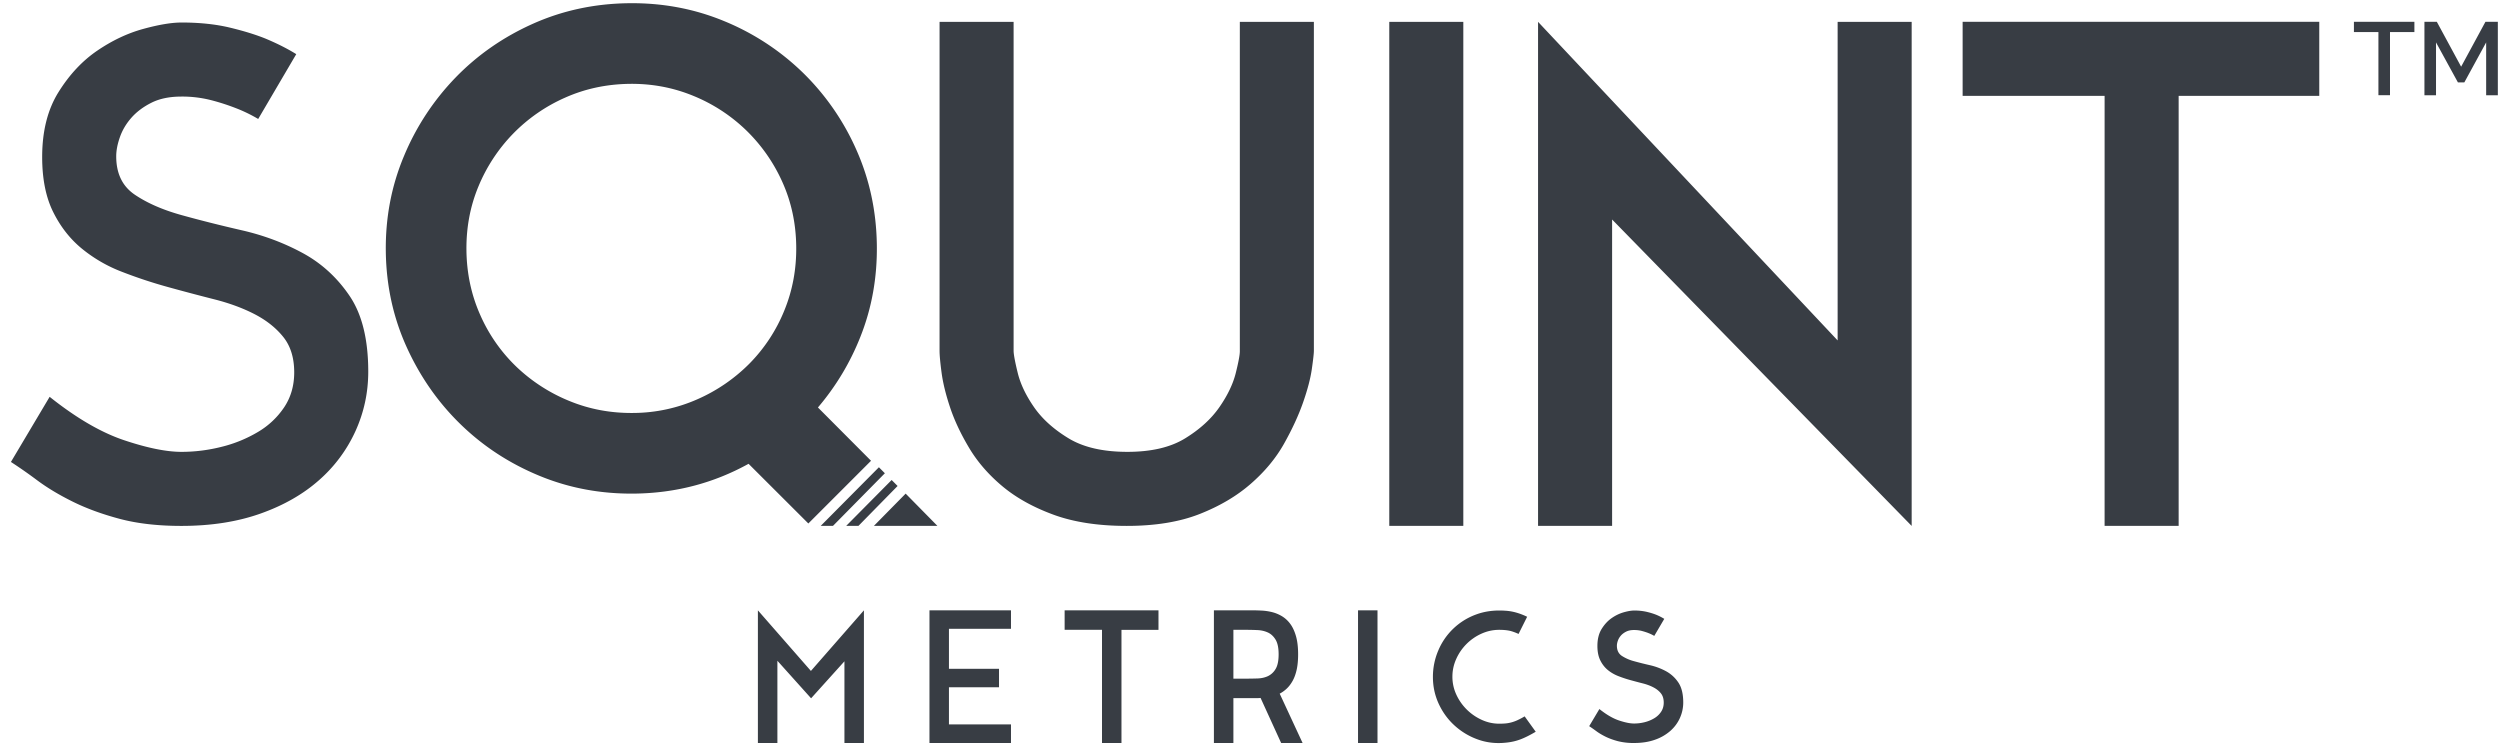 <svg xmlns="http://www.w3.org/2000/svg" width="190" height="57" viewBox="0 0 190 57">
    <g fill="#383D44" fill-rule="nonzero">
        <path d="M13.79 1.711c1.376 0 2.598.129 3.665.384 1.066.256 1.979.537 2.736.844.895.376 1.67.768 2.324 1.177l-2.892 4.926a11.207 11.207 0 0 0-1.703-.825 16.56 16.56 0 0 0-1.833-.594 8.878 8.878 0 0 0-2.298-.284c-.895 0-1.652.155-2.271.464-.62.31-1.128.69-1.523 1.136-.396.448-.69.938-.878 1.472-.19.534-.284 1.024-.284 1.471 0 1.309.472 2.28 1.416 2.917.944.638 2.128 1.154 3.553 1.55 1.424.395 2.96.782 4.608 1.16 1.648.38 3.183.956 4.608 1.73 1.425.775 2.609 1.859 3.553 3.253.944 1.394 1.416 3.313 1.416 5.756 0 1.584-.324 3.09-.972 4.518a11.01 11.01 0 0 1-2.788 3.743c-1.212 1.068-2.694 1.91-4.45 2.53-1.755.62-3.75.93-5.988.93-1.79 0-3.355-.18-4.698-.538-1.342-.358-2.53-.793-3.562-1.305-1.033-.511-1.928-1.048-2.685-1.61A36.44 36.44 0 0 0 .83 35.108l2.943-4.95c2.03 1.62 3.924 2.72 5.68 3.305 1.755.586 3.2.878 4.336.878 1.033 0 2.057-.13 3.072-.388a10.127 10.127 0 0 0 2.762-1.135 6.14 6.14 0 0 0 1.988-1.885c.499-.757.749-1.634.749-2.633 0-1.101-.276-1.996-.826-2.685-.551-.688-1.274-1.264-2.169-1.73-.895-.464-1.919-.842-3.072-1.135a170.666 170.666 0 0 1-3.51-.93 36.263 36.263 0 0 1-3.511-1.161A11.017 11.017 0 0 1 6.2 18.878c-.896-.74-1.618-1.67-2.169-2.788-.55-1.118-.826-2.504-.826-4.157 0-1.961.413-3.604 1.24-4.93.826-1.325 1.806-2.375 2.942-3.15 1.136-.774 2.298-1.324 3.485-1.651 1.188-.327 2.16-.49 2.917-.49zM71.407 1.66h5.627v24.988c0 .276.103.835.31 1.678.205.844.617 1.713 1.235 2.607.617.896 1.492 1.687 2.625 2.375 1.132.689 2.625 1.033 4.478 1.033 1.819 0 3.286-.344 4.4-1.033 1.116-.688 1.982-1.48 2.6-2.375.618-.894 1.03-1.755 1.236-2.581.206-.826.309-1.377.309-1.652V1.66h5.628v24.988c0 .206-.052.671-.155 1.394-.103.723-.326 1.574-.67 2.556-.344.98-.825 2.022-1.443 3.123-.619 1.102-1.461 2.117-2.526 3.046-1.065.93-2.362 1.696-3.89 2.298-1.53.602-3.376.903-5.54.903-2.166 0-4.02-.284-5.566-.852-1.546-.567-2.843-1.29-3.891-2.168-1.048-.878-1.89-1.85-2.525-2.917-.636-1.067-1.117-2.091-1.443-3.072-.327-.98-.542-1.859-.645-2.633-.103-.775-.154-1.333-.154-1.678V1.659zM111.212 39.968h-5.627V1.66h5.627zM139.66 25.873V1.66h5.627v38.31L122.52 16.683v23.284h-5.628V1.66zM159.95 7.287h-10.79V1.659h27.104v5.628h-10.687v32.681h-5.628zM57.6 46.386v10.082h1.482v-6.25l2.561 2.853 2.534-2.812v6.21h1.481V46.385l-4.029 4.606zM70.639 56.468h6.196v-1.413H72.12V52.23h3.805v-1.4H72.12v-3.043h4.715v-1.4H70.64zM80.912 47.867h2.84v8.601h1.48v-8.6h2.813v-1.482h-7.133zM97.794 52.331c.168-.158.317-.356.449-.591.13-.236.233-.519.306-.85.072-.33.108-.717.108-1.161 0-.553-.056-1.021-.17-1.407-.113-.385-.265-.7-.455-.944a2.187 2.187 0 0 0-.645-.57 2.799 2.799 0 0 0-.734-.293 4.258 4.258 0 0 0-.734-.109c-.24-.013-.45-.02-.631-.02H92.257v10.082h1.481v-3.41h1.801c.086 0 .174-.004.265-.014l1.563 3.424h1.63l-1.74-3.75c.191-.1.37-.228.537-.387zm-.849-1.488a1.345 1.345 0 0 1-.584.544c-.236.108-.5.167-.795.176-.295.01-.577.014-.85.014h-.978v-3.71h.992c.272 0 .553.007.843.02.29.014.552.076.788.184.236.109.43.29.584.544.154.254.231.625.231 1.114 0 .489-.077.86-.23 1.114zM103.21 46.386h1.48v10.082h-1.48zM115.336 54.73a2.998 2.998 0 0 1-.462.169c-.15.041-.299.068-.448.082-.15.013-.31.02-.482.02-.463 0-.906-.097-1.332-.292a3.927 3.927 0 0 1-1.135-.781 3.86 3.86 0 0 1-.795-1.135 3.214 3.214 0 0 1-.299-1.366c0-.47.098-.921.293-1.352a3.807 3.807 0 0 1 1.916-1.916c.43-.194.88-.292 1.352-.292.262 0 .498.019.706.055.208.036.462.122.76.258l.653-1.305a5.016 5.016 0 0 0-.781-.305 3.895 3.895 0 0 0-.904-.157c-.806-.054-1.542.043-2.208.293a4.95 4.95 0 0 0-2.863 2.738 5.089 5.089 0 0 0-.405 2.01c0 .725.149 1.407.446 2.046.297.638.7 1.189 1.21 1.65a5.217 5.217 0 0 0 1.768 1.054c.67.24 1.382.319 2.134.237.38-.036.74-.117 1.08-.244.34-.127.732-.322 1.175-.585l-.842-1.168a5.748 5.748 0 0 1-.537.285zM127.553 51.869a2.637 2.637 0 0 0-.935-.856 4.768 4.768 0 0 0-1.213-.456c-.434-.099-.838-.2-1.213-.305a3.195 3.195 0 0 1-.935-.407c-.248-.168-.373-.424-.373-.769 0-.117.025-.246.075-.387.05-.14.127-.269.231-.387.104-.118.238-.217.4-.299.164-.081.363-.122.599-.122.217 0 .419.025.605.075.185.05.346.102.482.156.163.064.312.136.448.217l.761-1.296a4.316 4.316 0 0 0-.611-.31c-.2-.08-.44-.155-.72-.222a4.17 4.17 0 0 0-.965-.101c-.2 0-.455.043-.768.129a3.082 3.082 0 0 0-.917.435c-.299.203-.557.48-.775.829-.217.348-.326.78-.326 1.297 0 .435.073.8.218 1.094.145.295.335.54.57.734.236.195.505.35.809.469.303.117.611.22.924.305.312.086.62.168.924.245.303.077.573.177.808.3.236.121.426.273.571.454.145.181.217.417.217.707 0 .262-.065.493-.197.693a1.618 1.618 0 0 1-.523.496 2.66 2.66 0 0 1-.727.299 3.274 3.274 0 0 1-.808.101c-.3 0-.68-.076-1.142-.23-.462-.154-.96-.444-1.494-.87l-.775 1.302c.154.1.33.223.53.37.2.15.435.29.707.425.271.134.584.249.937.343a4.84 4.84 0 0 0 1.237.141c.588 0 1.114-.08 1.576-.244a3.521 3.521 0 0 0 1.17-.666c.32-.28.564-.609.735-.985a2.85 2.85 0 0 0 .256-1.19c0-.642-.125-1.147-.373-1.514zM66.2 35.02l-4.037-4.052a19.03 19.03 0 0 0 3.22-5.354c.873-2.189 1.292-4.522 1.257-7-.036-2.578-.557-4.991-1.56-7.237a18.79 18.79 0 0 0-4.077-5.87 18.798 18.798 0 0 0-5.983-3.909C52.746.66 50.32.208 47.74.245c-2.578.037-4.99.557-7.236 1.56-2.247 1.004-4.204 2.363-5.87 4.077a19.115 19.115 0 0 0-3.934 5.984c-.955 2.274-1.415 4.7-1.378 7.279.037 2.578.565 4.99 1.585 7.236 1.02 2.246 2.387 4.203 4.102 5.87 1.715 1.667 3.71 2.97 5.984 3.908 2.274.94 4.7 1.39 7.278 1.354 3.1-.045 5.972-.8 8.62-2.265l4.543 4.536 4.764-4.765zm-6.597-11.408a12.319 12.319 0 0 1-2.63 4.006 12.832 12.832 0 0 1-3.955 2.719 12.176 12.176 0 0 1-4.833 1.048c-1.742.025-3.379-.279-4.911-.91a12.81 12.81 0 0 1-4.031-2.605 12.314 12.314 0 0 1-2.744-3.93c-.674-1.513-1.024-3.14-1.049-4.882-.024-1.741.28-3.37.91-4.886a12.693 12.693 0 0 1 2.631-4.006 12.618 12.618 0 0 1 3.955-2.744c1.514-.675 3.141-1.024 4.883-1.049 1.708-.024 3.327.28 4.86.91a12.64 12.64 0 0 1 4.032 2.63 12.698 12.698 0 0 1 2.743 3.93c.674 1.497 1.024 3.117 1.049 4.858.025 1.741-.279 3.378-.91 4.91zM67.25 35.967l-.453-.455-4.424 4.456h.932zM68.217 36.935l-.452-.455-3.456 3.488h.932zM68.83 37.515l-2.415 2.453h4.83zM183.494 2.437h-1.854v4.8h-.88v-4.8h-1.862v-.778h4.596zM188.948 7.238V3.223l-1.659 3.04h-.487l-1.665-3.04v4.015h-.88V1.659h.943l1.846 3.41 1.847-3.41h.943v5.579h-.888z"/>
    </g>
</svg>
